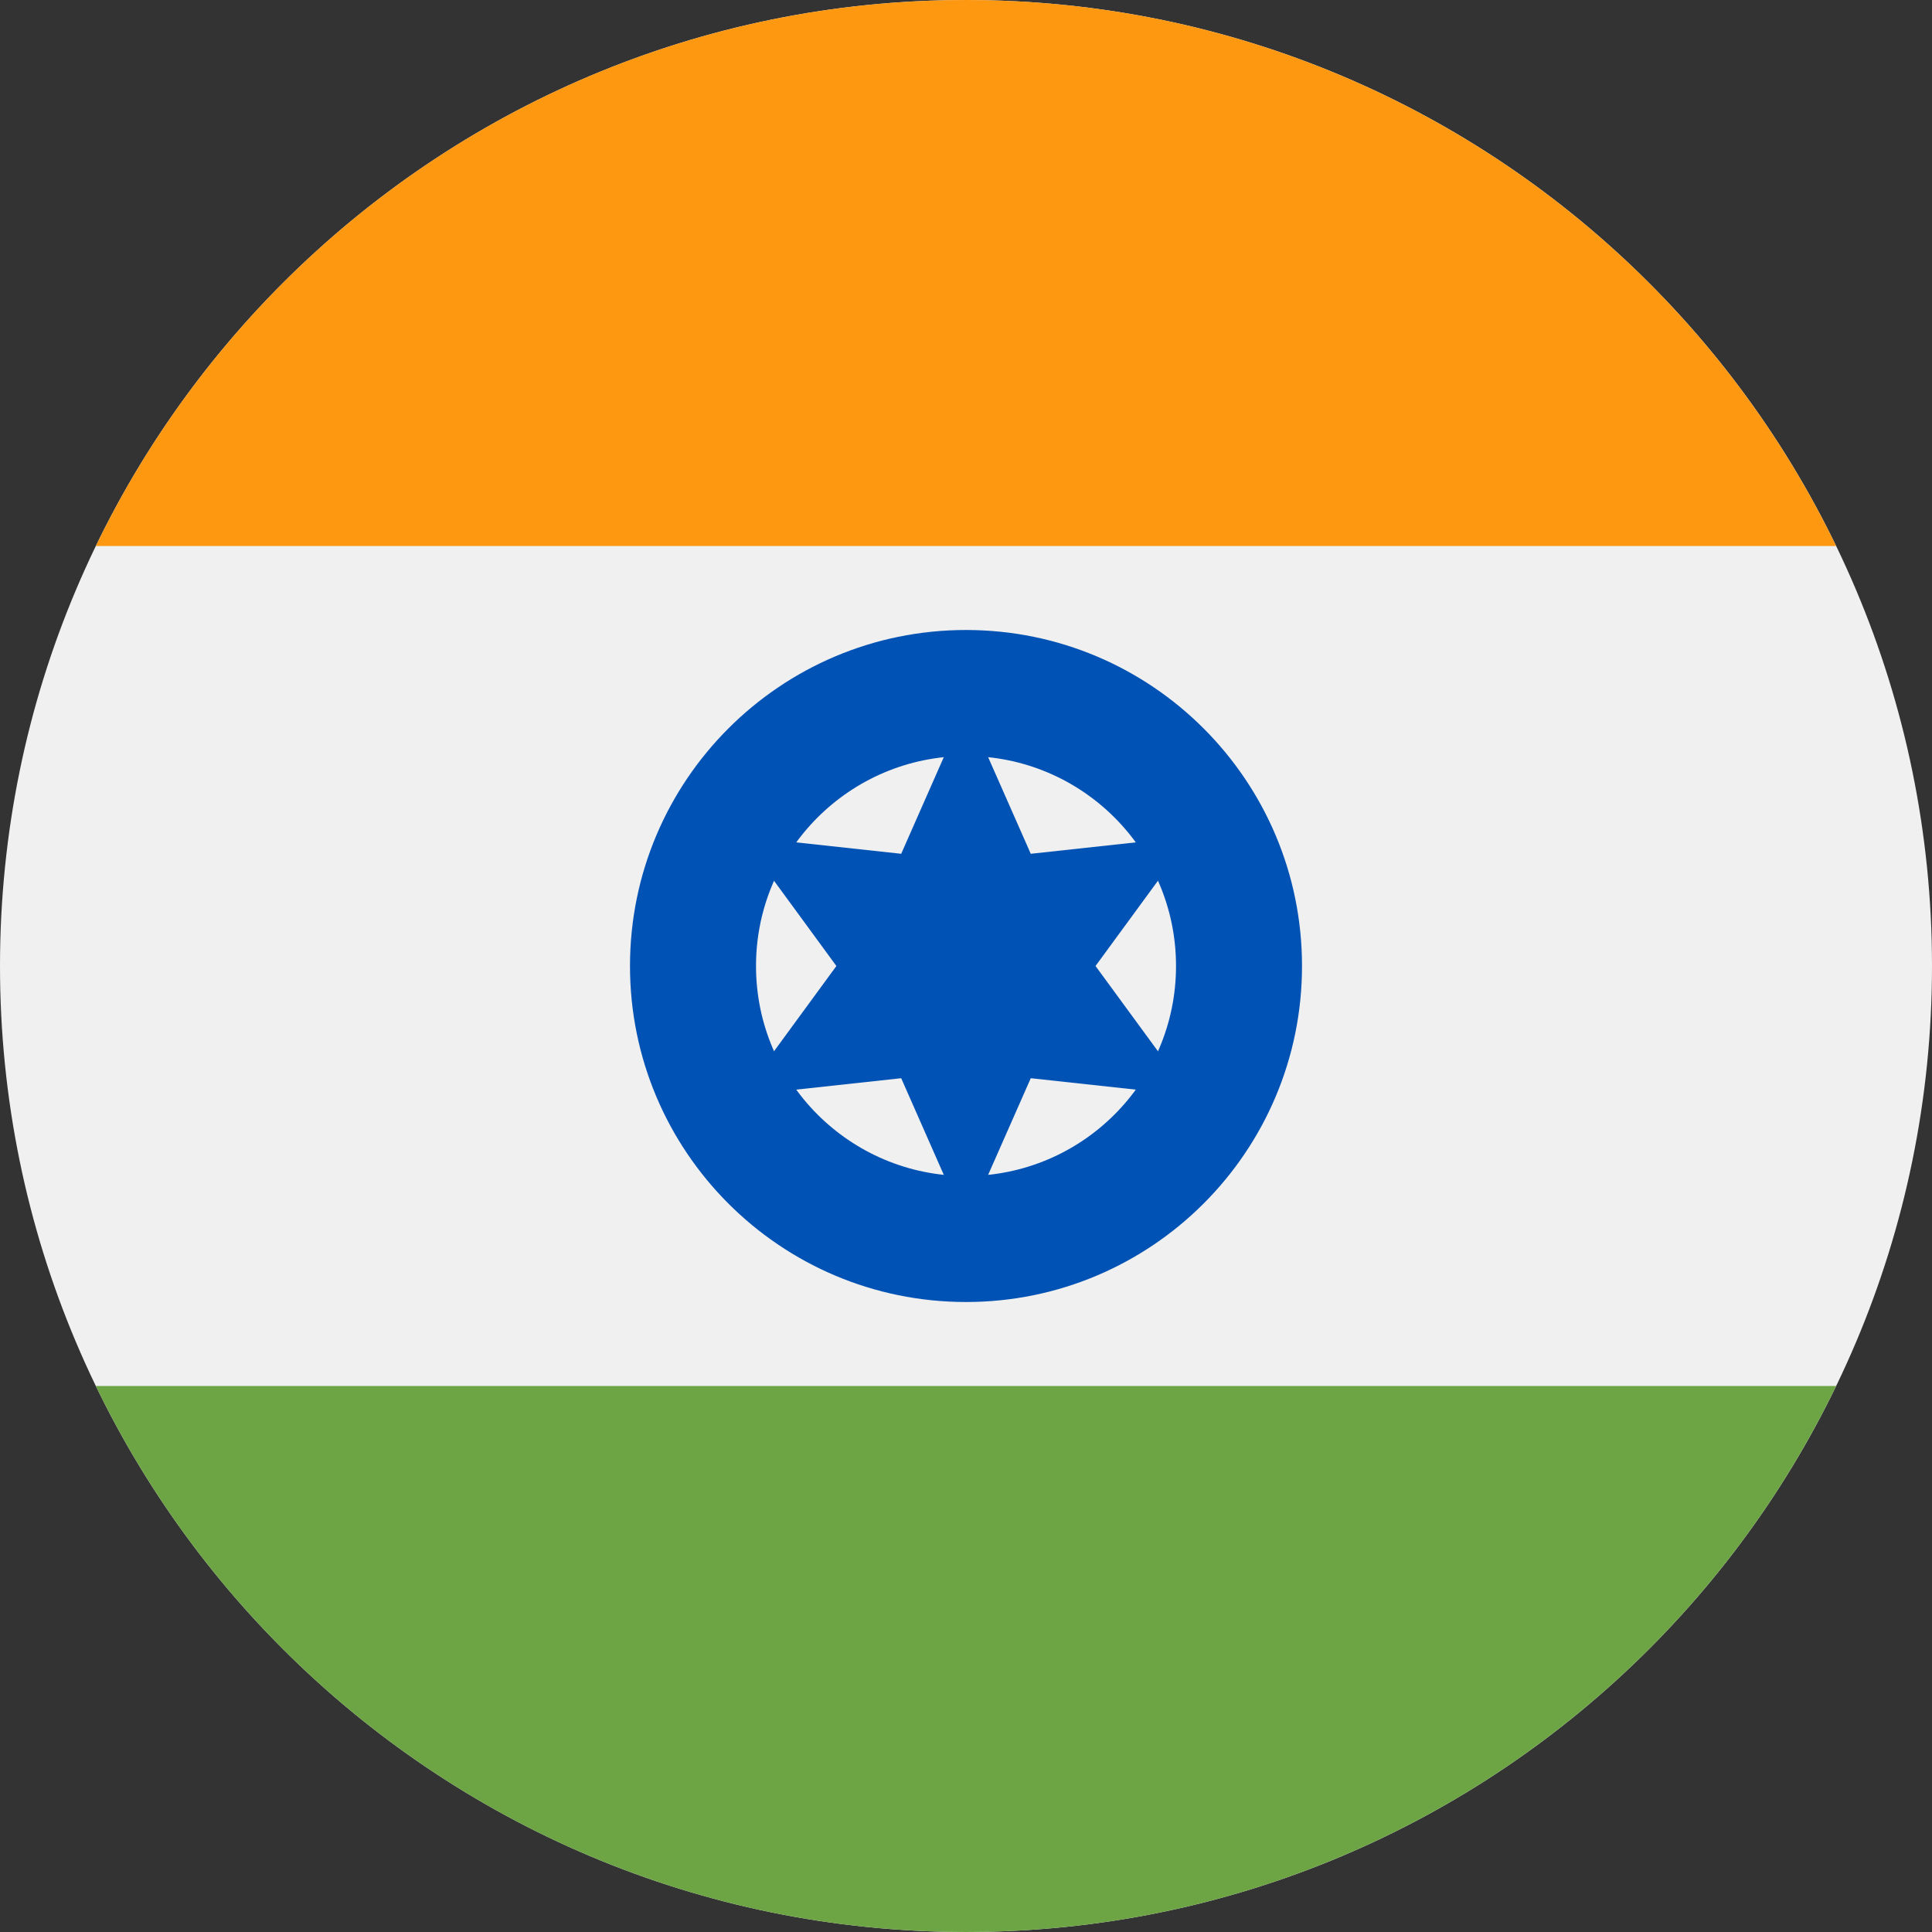 <svg width="48" height="48" viewBox="0 0 48 48" fill="none" xmlns="http://www.w3.org/2000/svg">
<rect x="0" y="0" width="48" height="48" fill="#333333" stroke="none"/>
<g clip-path="url(#clip0_154_1175)">
<path d="M24 48C37.255 48 48 37.255 48 24C48 10.745 37.255 0 24 0C10.745 0 0 10.745 0 24C0 37.255 10.745 48 24 48Z" fill="#F0F0F0"/>
<path d="M23.999 0C14.484 0 6.263 5.537 2.381 13.565H45.618C41.736 5.537 33.514 0 23.999 0V0Z" fill="#FF9811"/>
<path d="M23.999 48C33.514 48 41.736 42.463 45.618 34.435H2.381C6.263 42.463 14.484 48 23.999 48Z" fill="#6DA544"/>
<path d="M24 32.348C28.61 32.348 32.348 28.61 32.348 24C32.348 19.39 28.61 15.652 24 15.652C19.39 15.652 15.652 19.39 15.652 24C15.652 28.61 19.39 32.348 24 32.348Z" fill="#0052B4"/>
<path d="M24.001 29.218C26.882 29.218 29.218 26.882 29.218 24C29.218 21.119 26.882 18.783 24.001 18.783C21.119 18.783 18.783 21.119 18.783 24C18.783 26.882 21.119 29.218 24.001 29.218Z" fill="#F0F0F0"/>
<path d="M23.999 17.562L25.609 21.212L29.575 20.781L27.218 24L29.575 27.219L25.609 26.788L23.999 30.438L22.39 26.788L18.424 27.219L20.78 24L18.424 20.781L22.39 21.212L23.999 17.562Z" fill="#0052B4"/>
</g>
<defs>
<clipPath id="clip0_154_1175">
<rect width="48" height="48" fill="white"/>
</clipPath>
</defs>
</svg>
